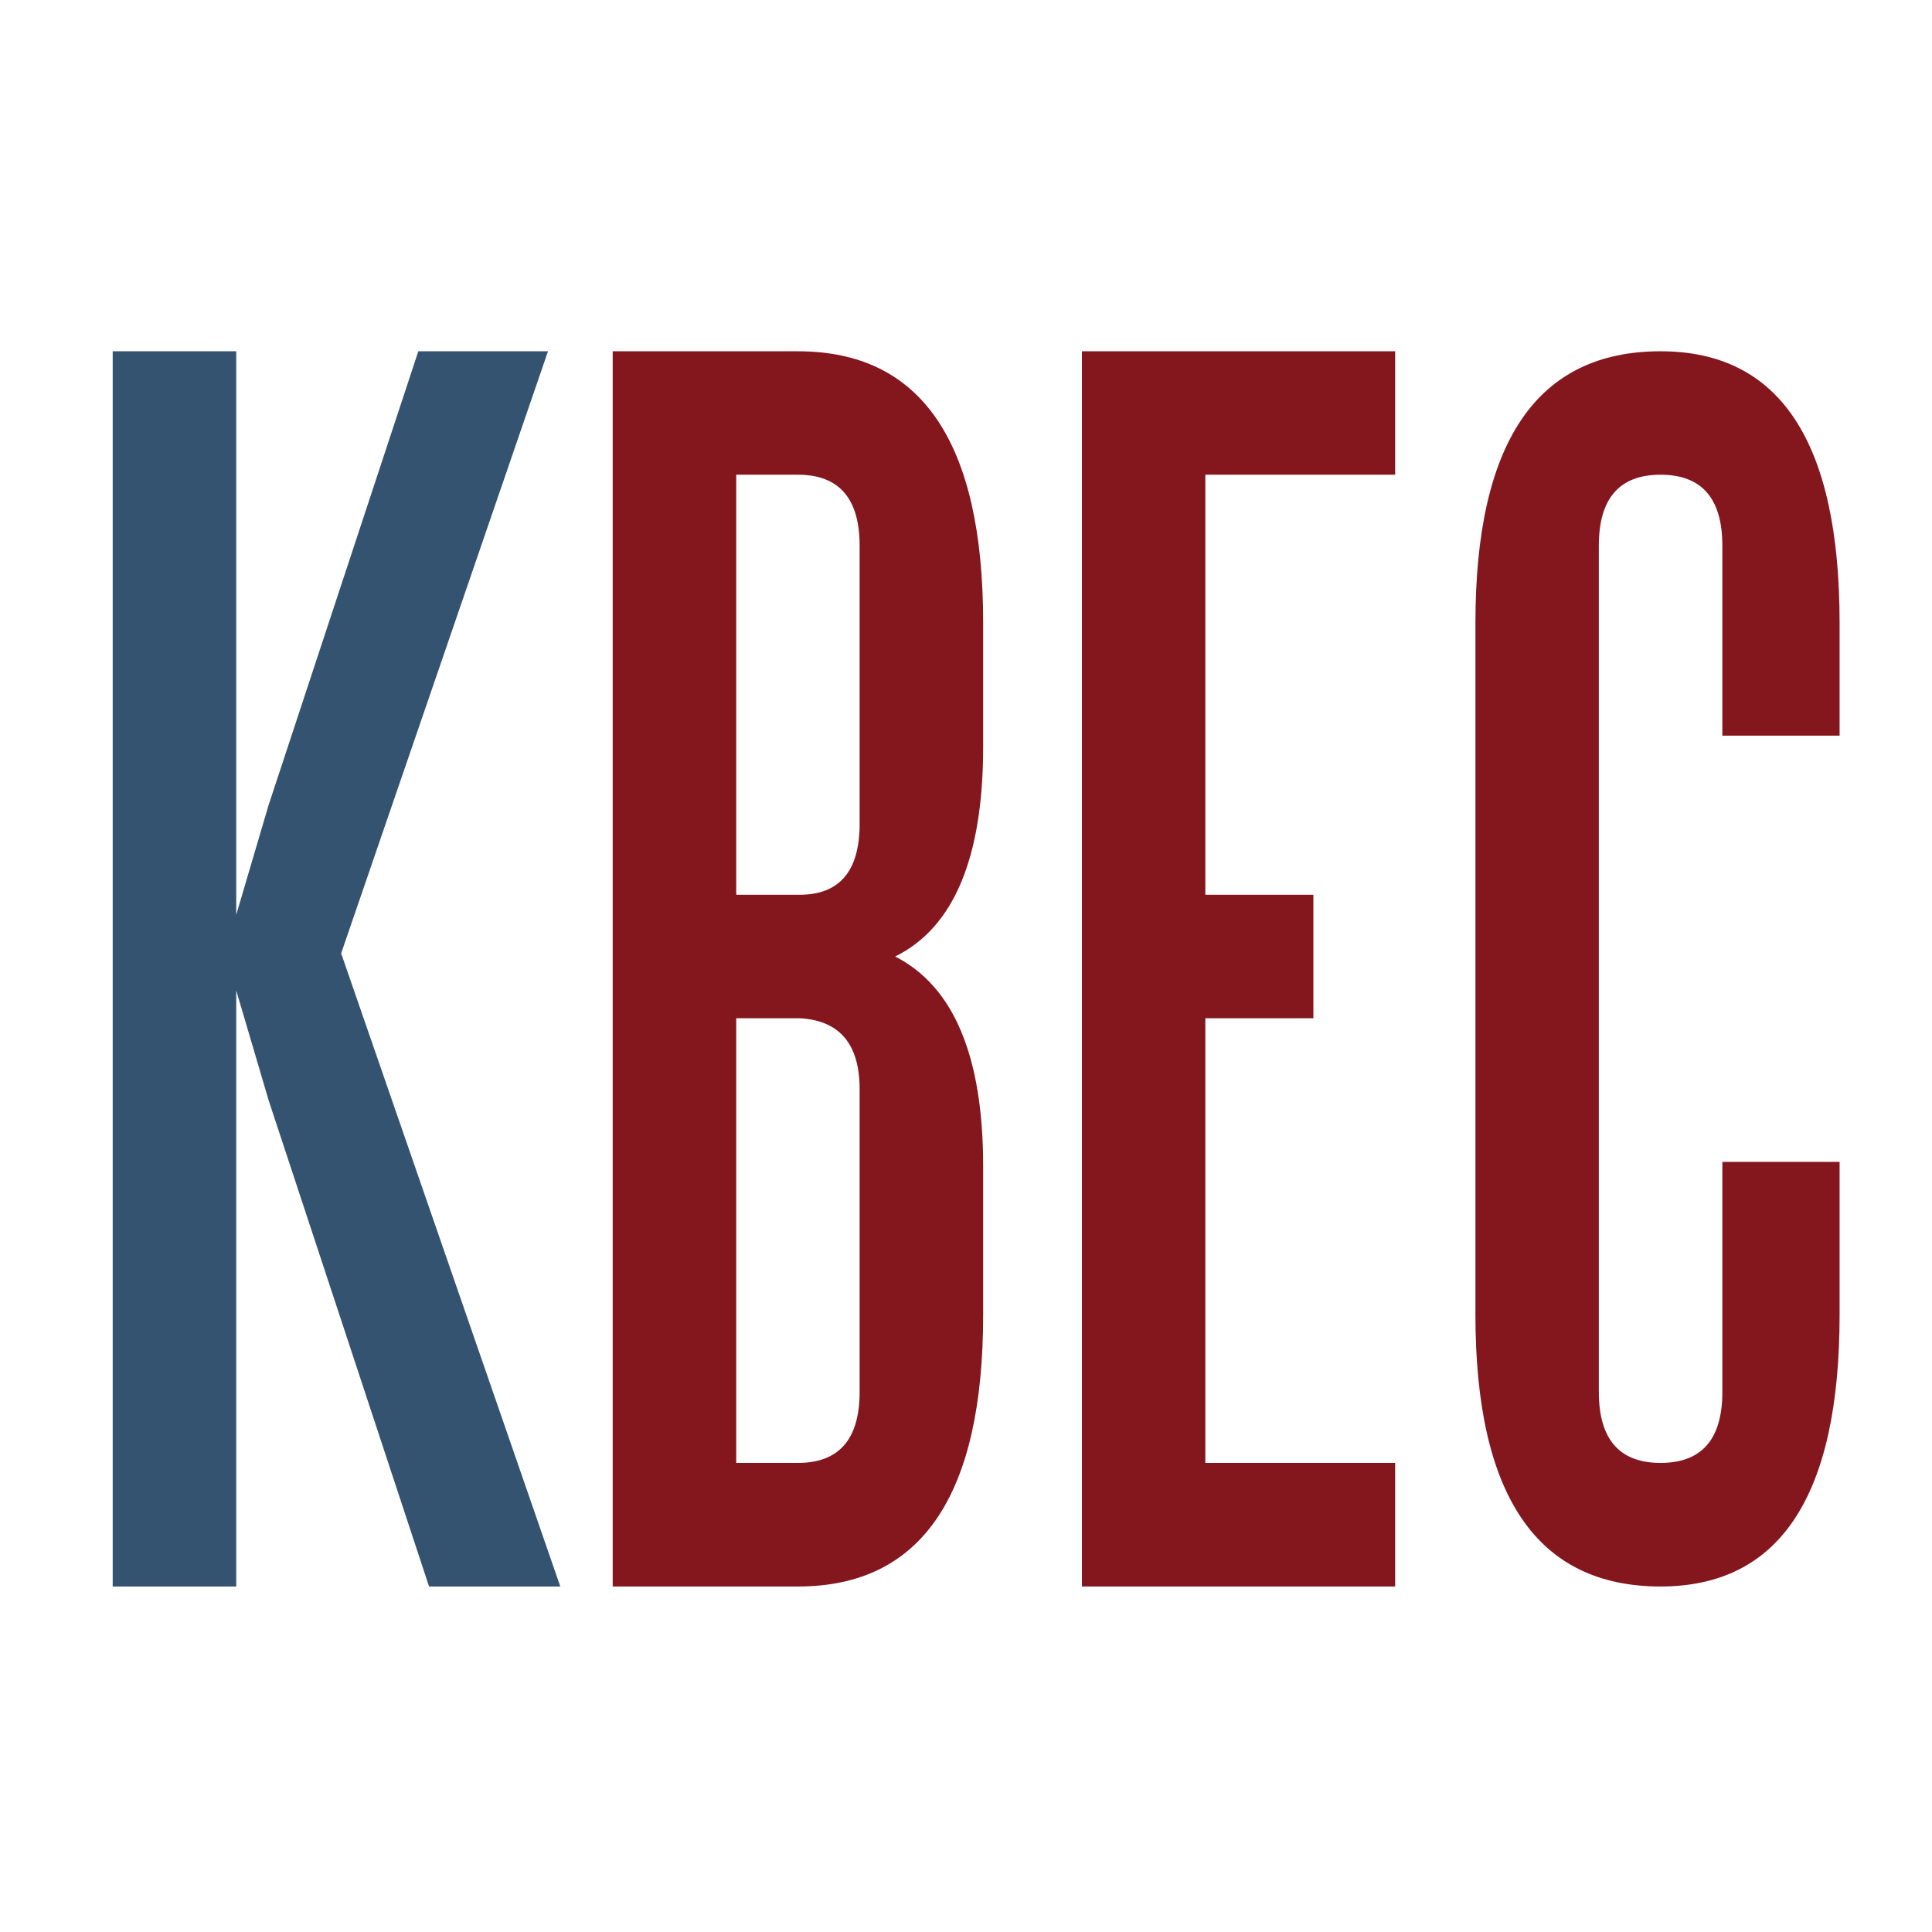 <?xml version="1.0" encoding="utf-8"?>
<!-- Generator: Adobe Illustrator 16.0.3, SVG Export Plug-In . SVG Version: 6.00 Build 0)  -->
<!DOCTYPE svg PUBLIC "-//W3C//DTD SVG 1.1//EN" "http://www.w3.org/Graphics/SVG/1.1/DTD/svg11.dtd">
<svg version="1.1" id="Layer_1" xmlns="http://www.w3.org/2000/svg" xmlns:xlink="http://www.w3.org/1999/xlink" x="0px" y="0px"
	 width="180px" height="180px" viewBox="0 0 180 180" enable-background="new 0 0 180 180" xml:space="preserve">
<g>
	<polygon fill="#345371" points="10.5,147.811 10.5,32.728 22.009,32.728 22.009,85.232 25.023,75.012 38.973,32.728 51.055,32.728 
		31.784,88.822 52.202,147.811 39.974,147.811 25.023,102.498 22.009,92.278 22.009,147.811 	"/>
	<path fill="#84161E" d="M80.09,50.847c0-4.407-1.916-6.618-5.749-6.618h-5.748v39.135h5.895c3.734,0,5.602-2.209,5.602-6.618
		V50.847z M80.09,101.484c0-4.213-1.868-6.423-5.602-6.618h-5.895v41.43h5.748c3.833,0,5.749-2.209,5.749-6.618V101.484z
		 M91.599,69.554c0,10.354-2.734,16.874-8.202,19.561c5.468,2.784,8.202,9.304,8.202,19.561v13.811
		c0,16.874-5.761,25.324-17.258,25.324H57.084V32.728h17.257c11.497,0,17.258,8.437,17.258,25.313V69.554z M112.297,136.296h17.685
		v11.515h-29.181V32.728h29.181v11.501h-17.685v39.135h10.068v11.502h-10.068V136.296z M160.468,108.249h10.923v14.237
		c0,16.874-5.553,25.324-16.683,25.324c-11.498,0-17.245-8.45-17.245-25.324V58.04c0-16.875,5.747-25.313,17.245-25.313
		c11.13,0,16.683,8.437,16.683,25.313v10.5h-10.923V50.847c0-4.407-1.916-6.618-5.76-6.618c-3.834,0-5.749,2.211-5.749,6.618v78.831
		c0,4.409,1.915,6.618,5.749,6.618c3.844,0,5.76-2.209,5.76-6.618V108.249z"/>
</g>
</svg>
